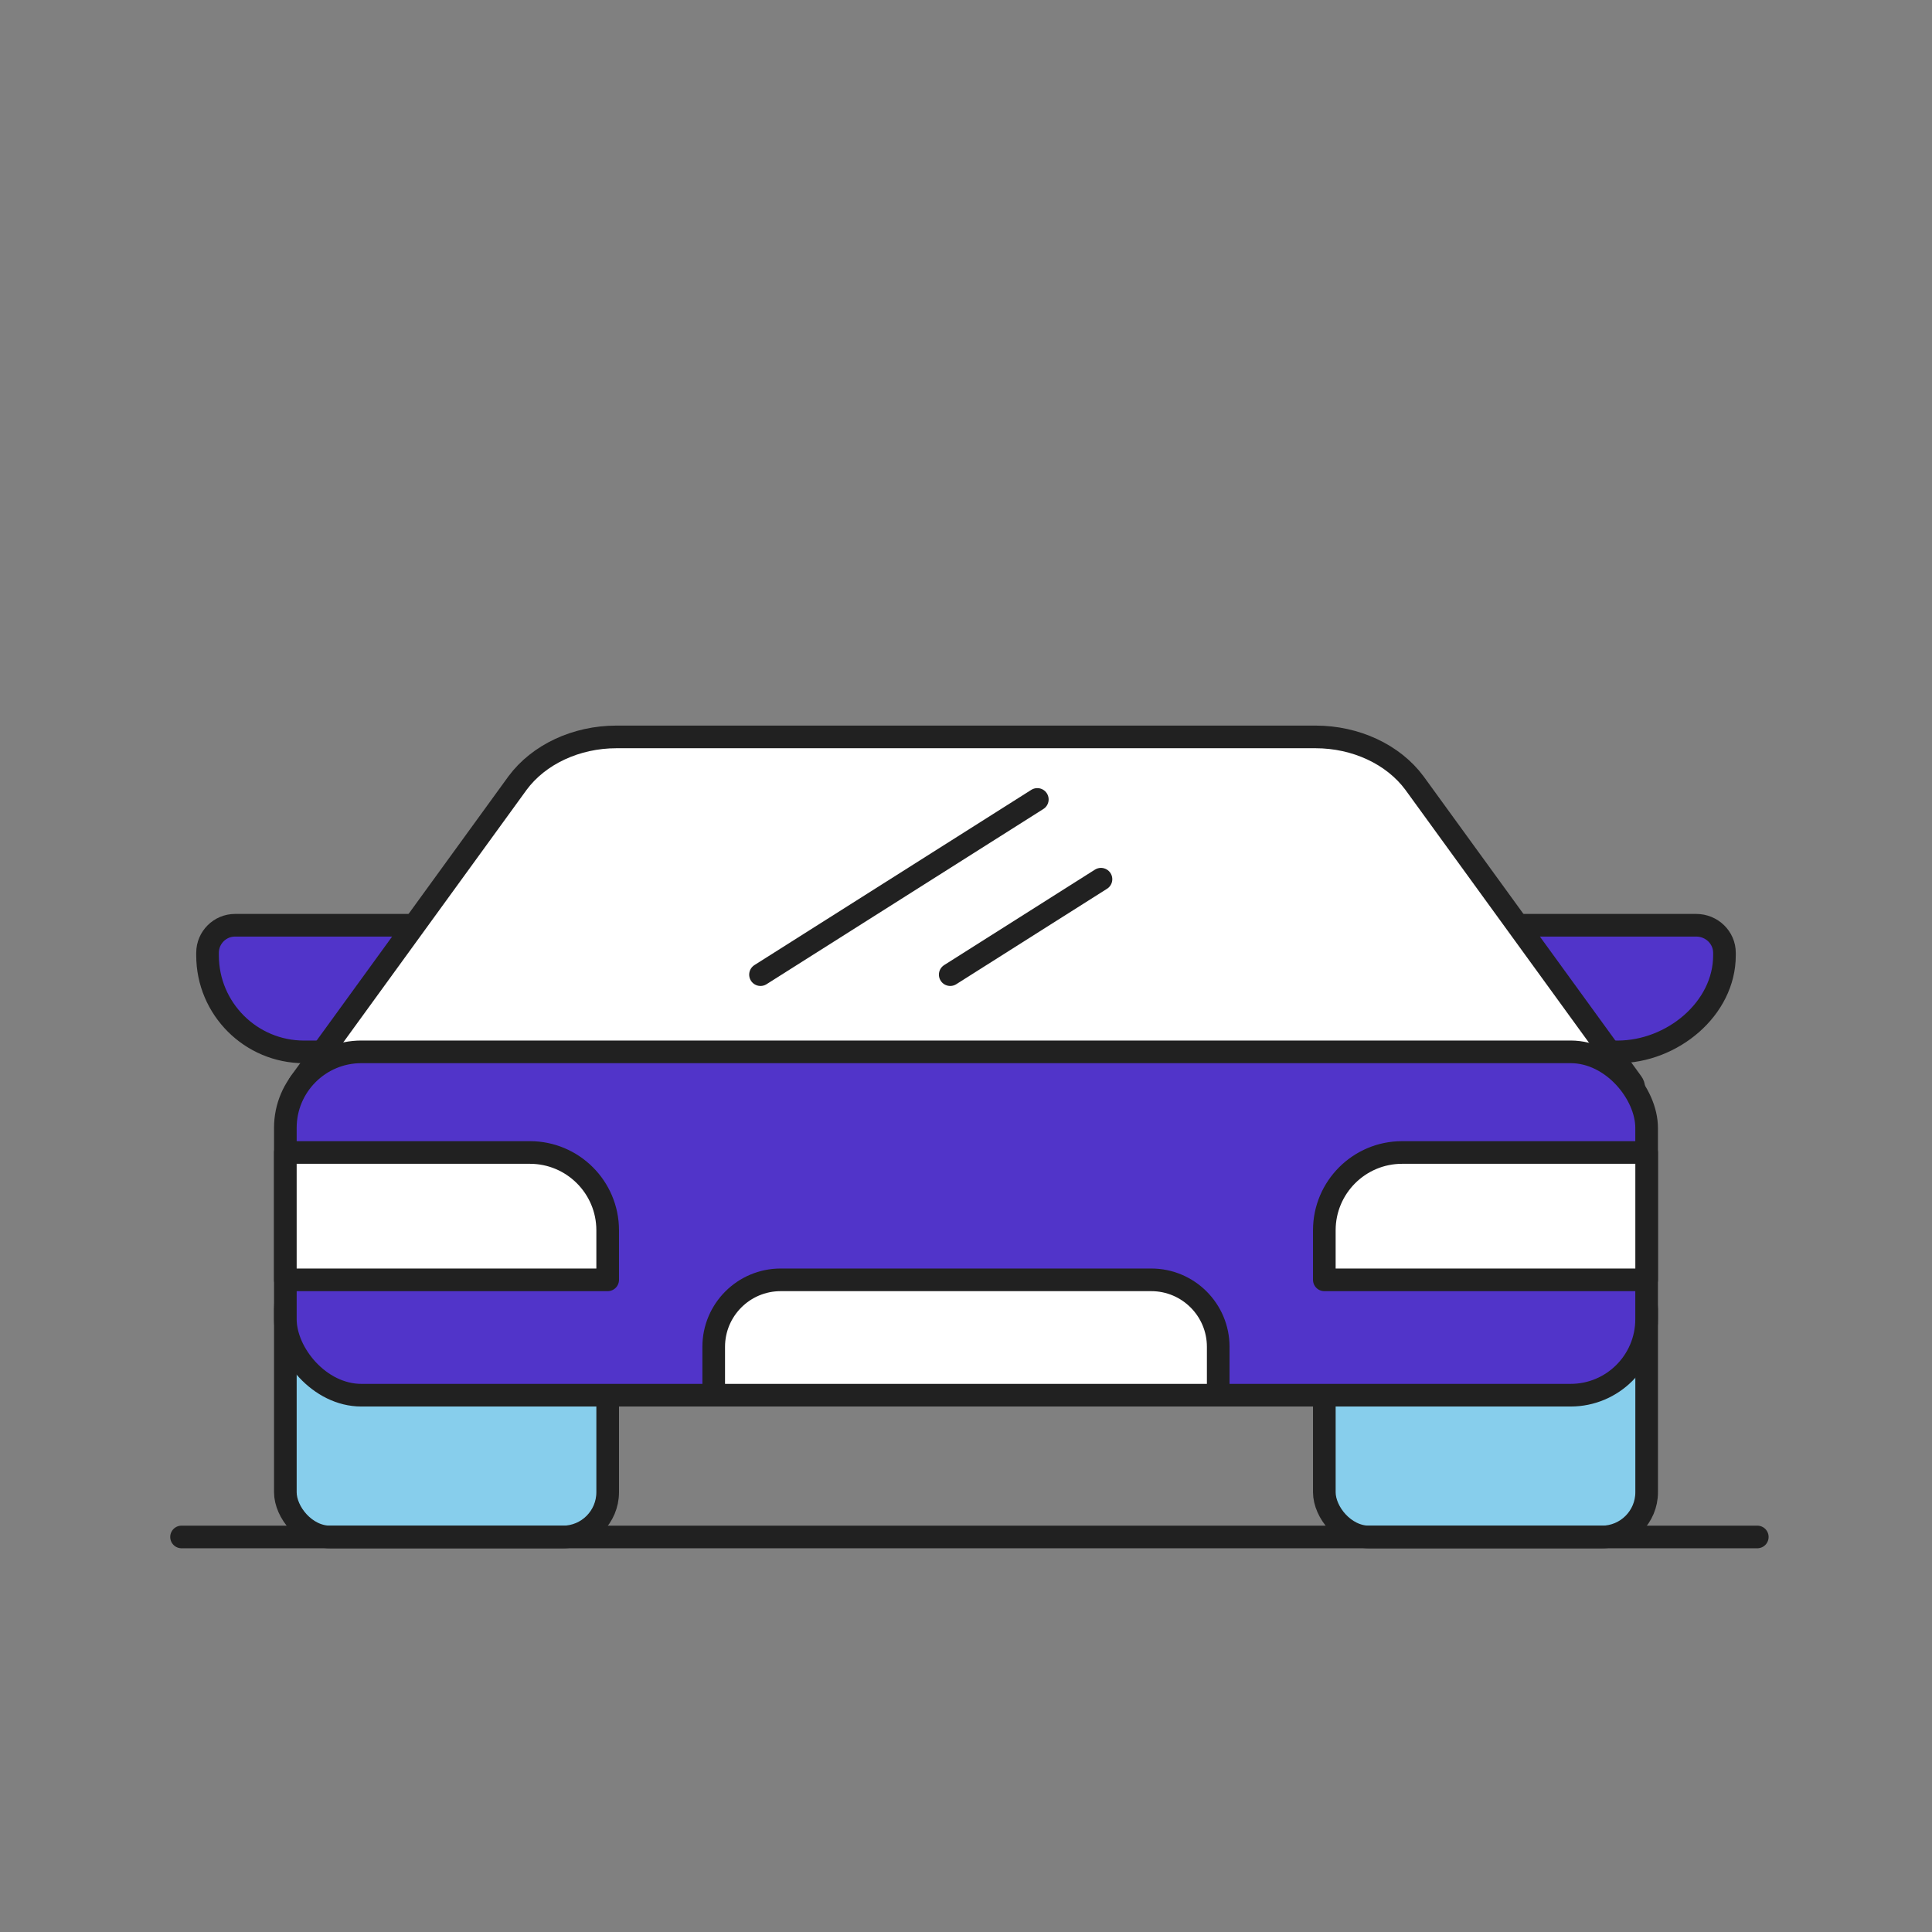 <?xml version="1.0" encoding="UTF-8"?>
<svg id="icons" xmlns="http://www.w3.org/2000/svg" viewBox="0 0 512 512">
  <rect x="0" y="0" width="512" height="512" fill="#808080" stroke="none"/>
  <defs>
    <style>
      .cls-1 {
        fill: #87ceec;
      }

      .cls-1, .cls-2, .cls-3 {
        stroke: #212121;
        stroke-linecap: round;
        stroke-linejoin: round;
        stroke-width: 6px;
      }

      .cls-2 {
        fill: #fff;
      }

      .cls-3 {
        fill: #5134c9;
      }
    </style>
  </defs>
  <g>
    <g>
      <path class="cls-3" d="m428.69,278.75h-47.18c-4.14,0-7.5-3.27-7.5-7.3v-18.95c0-4.03,3.36-7.3,7.5-7.3h67.99c4.14,0,7.5,3.27,7.5,7.3v.69c0,14.12-13.81,25.57-28.31,25.57Z"/>
      <path class="cls-3" d="m62.3,245.19h50.12c14.11,0,25.57,11.46,25.57,25.57v.69c0,4.03-3.27,7.3-7.3,7.3H62.3c-4.03,0-7.3-3.27-7.3-7.3v-18.95c0-4.03,3.27-7.3,7.3-7.3Z" transform="translate(192.99 523.95) rotate(-180)"/>
      <rect class="cls-1" x="75.62" y="335.11" width="85.42" height="72.21" rx="11.87" ry="11.87"/>
      <rect class="cls-1" x="350.96" y="335.11" width="85.42" height="72.21" rx="11.87" ry="11.87"/>
      <path class="cls-2" d="m374.87,207.55c-5.63-7.62-15.56-12.26-26.24-12.26h-185.26c-10.68,0-20.61,4.64-26.24,12.26l-57.63,79.39c-1.24,1.68.2,3.86,2.55,3.86h347.9c2.36,0,3.8-2.17,2.55-3.86l-57.63-79.39Z"/>
      <rect class="cls-3" x="75.62" y="278.75" width="360.75" height="90.99" rx="20.14" ry="20.14"/>
      <g>
        <path class="cls-2" d="m75.62,305.42h64.81c11.37,0,20.61,9.23,20.61,20.61v13.14h-85.42v-33.75h0Z"/>
        <path class="cls-2" d="m350.96,305.42h85.42v13.14c0,11.37-9.23,20.61-20.61,20.61h-64.81v-33.75h0Z" transform="translate(787.34 644.59) rotate(-180)"/>
      </g>
      <path class="cls-2" d="m206.9,339.17h98.19c9.8,0,17.75,7.95,17.75,17.75v12.82h-133.7v-12.82c0-9.8,7.95-17.75,17.75-17.75Z"/>
    </g>
    <g>
      <line class="cls-2" x1="201.54" y1="258.29" x2="274.9" y2="211.86"/>
      <line class="cls-2" x1="251.82" y1="258.29" x2="291.77" y2="233"/>
    </g>
  </g>
  <line class="cls-3" x1="48.11" y1="407.31" x2="465.7" y2="407.31"/>
</svg>